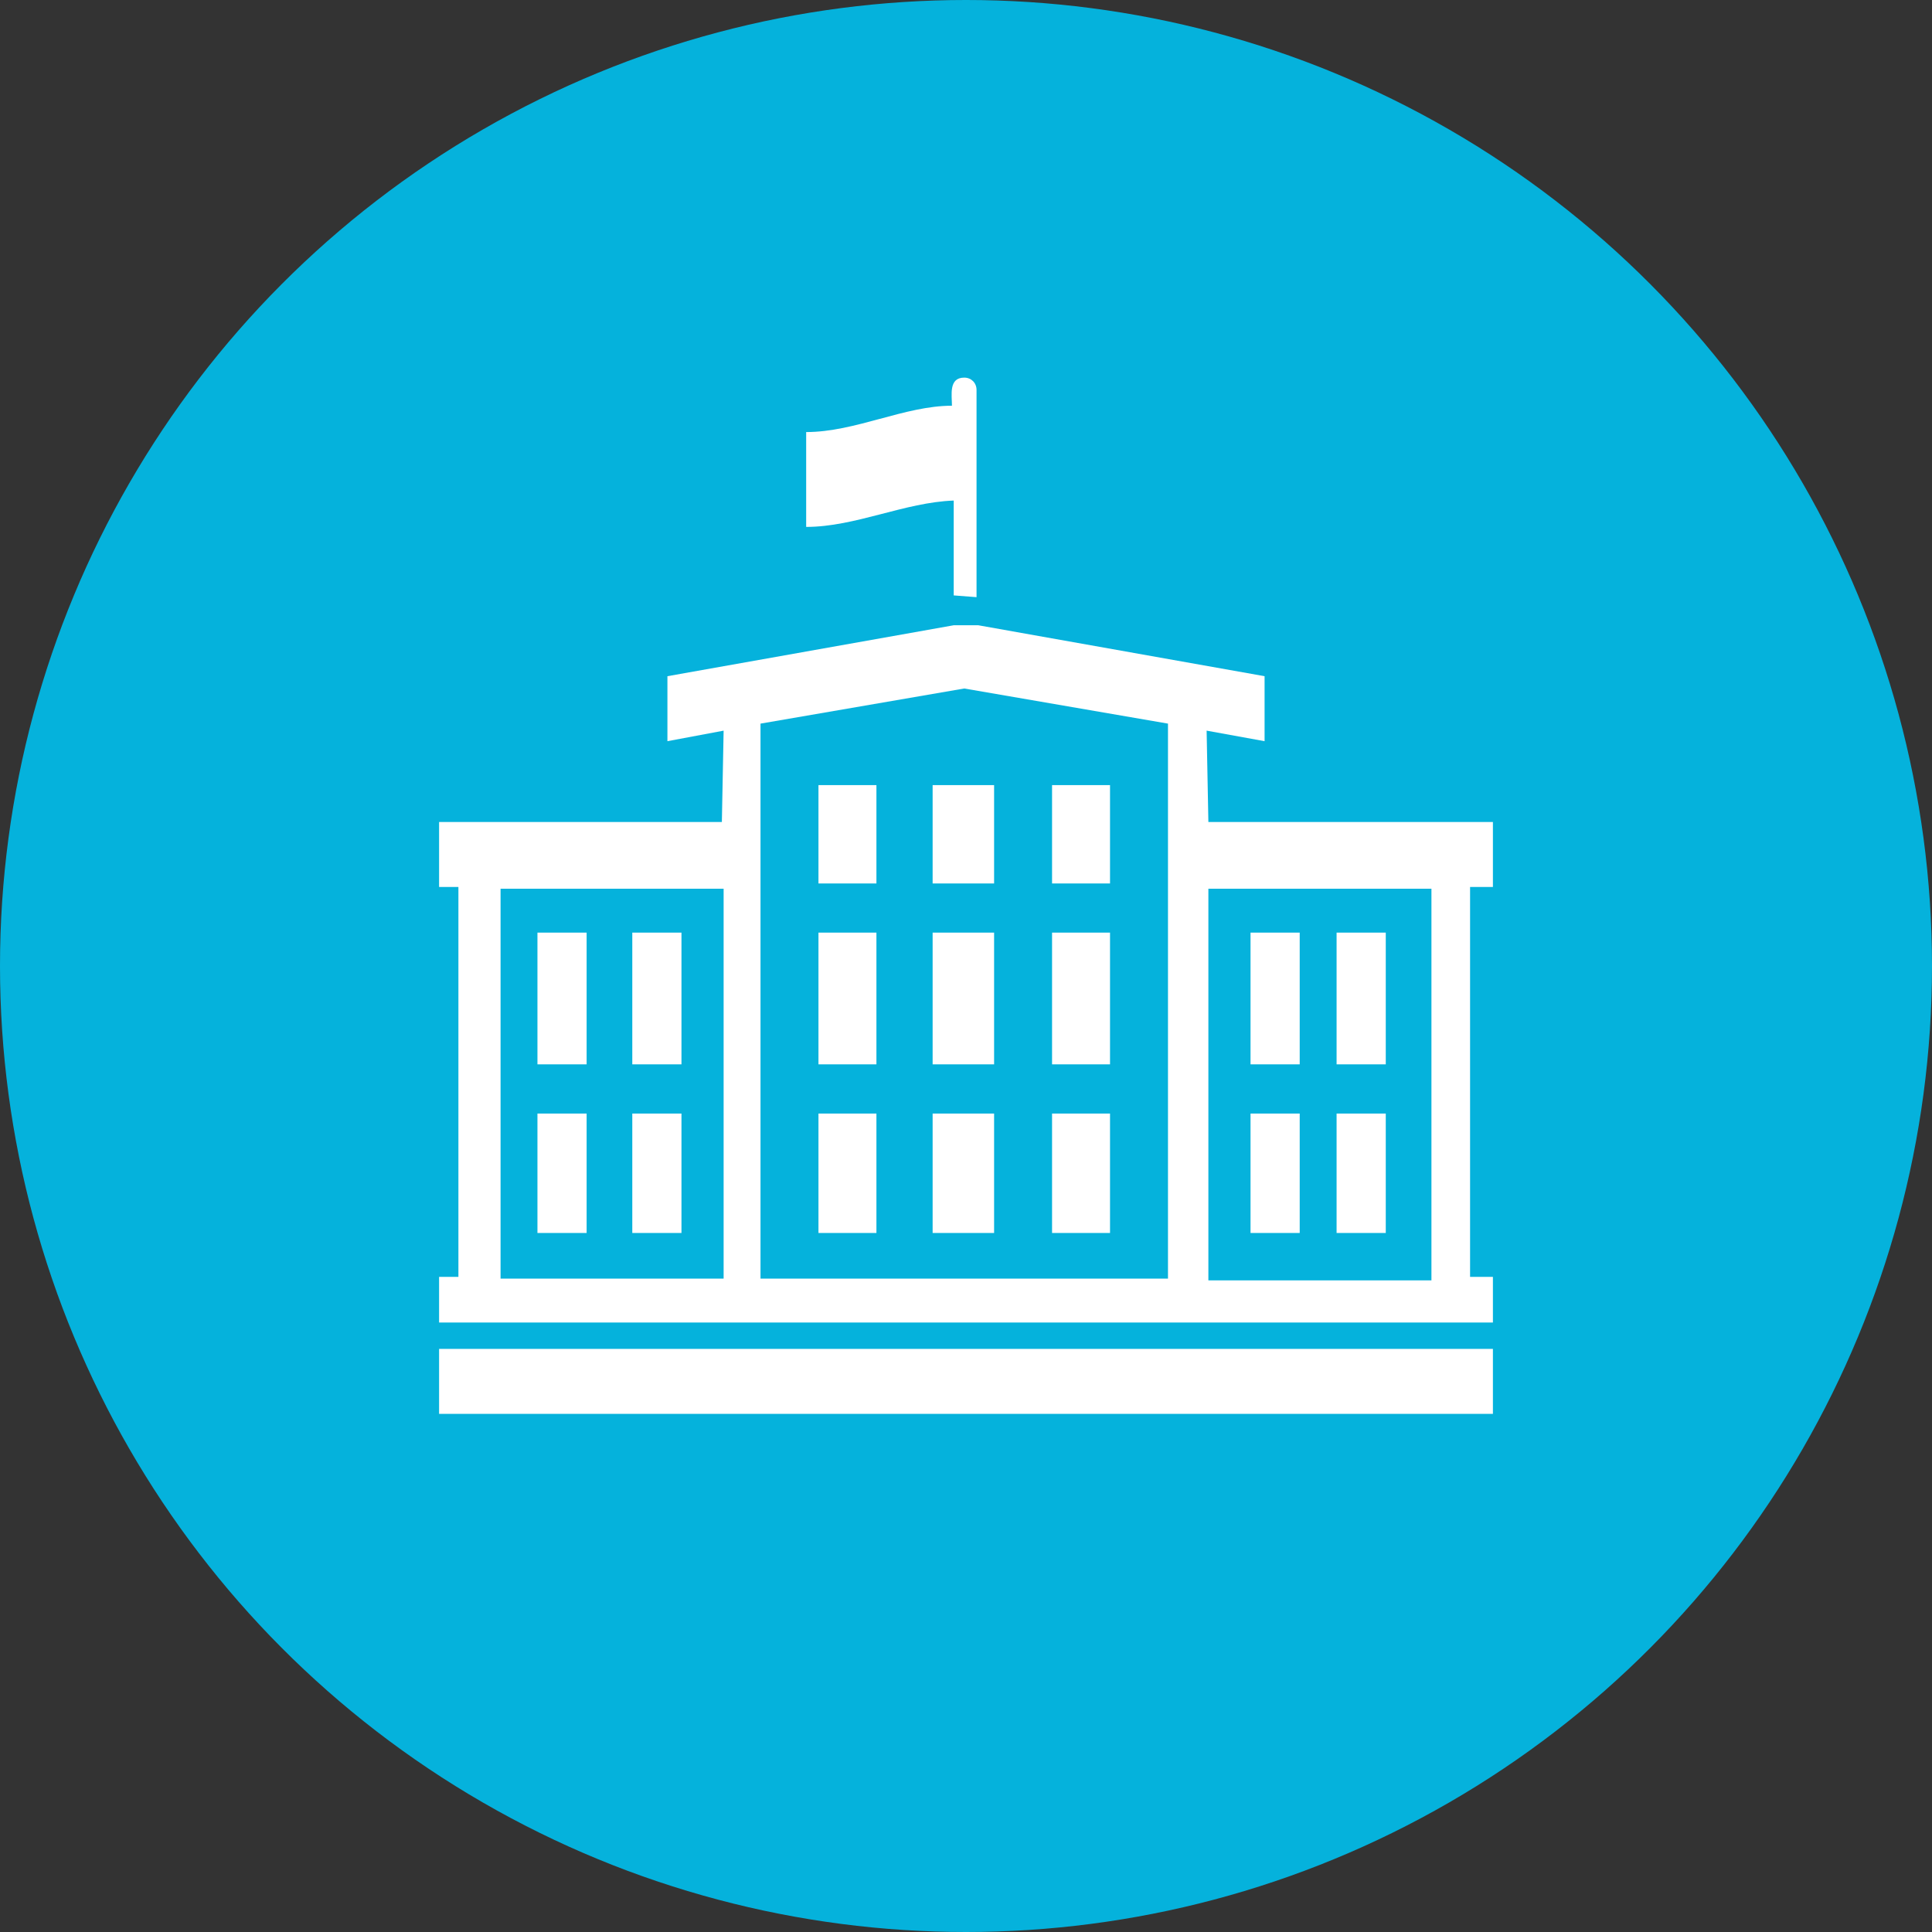 <svg xmlns="http://www.w3.org/2000/svg" viewBox="0 0 110 110" width="110">
    <rect x="0" y="0" width="110" height="110" fill="#333333" stroke="none"/>
    <circle cx="55" cy="55" r="55" fill="#05B2DC"> </circle>
    <g fill="#FFF">
        <path d="M68.7 41.6l.1 5.2H85v3.7h-1.3v22.2H85v2.6H25v-2.6h1.1V50.5H25v-3.7h16.1l.1-5.2-3.2.6v-3.7l16.3-2.9h1.4L72 38.5v3.7l-3.3-.6zm-25.4-.4v31.6h23.2V41.2l-11.6-2-11.6 2zm38.2 9.4H68.8v22.3h12.7V50.6zM25 76.8h60v3.7H25v-3.7zm16.2-26.2H28.5v22.2h12.7V50.6z"> </path>
        <path d="M54.3 33.9v-5.4c-2.8.1-5.6 1.5-8.4 1.5v-5.4c2.8 0 5.6-1.5 8.3-1.5 0-.6-.2-1.6.7-1.6.4 0 .7.3.7.7V34l-1.3-.1z"> </path>
        <path d="M53.1 44.7h3.5v5.6h-3.5v-5.6zm-6.5 0h3.3v5.6h-3.3v-5.6zm13.3 0h3.3v5.6h-3.3v-5.6zm-6.8 8.4h3.5v7.5h-3.5v-7.5zm0 10.3h3.5v6.8h-3.5v-6.8zm-6.5-10.3h3.3v7.5h-3.3v-7.5zm0 10.3h3.3v6.8h-3.3v-6.8zm13.3-10.3h3.3v7.5h-3.3v-7.5zm0 10.3h3.3v6.8h-3.3v-6.8zm11.3-10.3H74v7.5h-2.8v-7.5zm4.9 0h2.8v7.5h-2.8v-7.5zm-45.5 0h2.8v7.5h-2.8v-7.5zm5.4 0h2.8v7.5H36v-7.5zm-5.4 10.3h2.8v6.8h-2.8v-6.8zm5.4 0h2.8v6.8H36v-6.8zm35.2 0H74v6.8h-2.8v-6.8zm4.9 0h2.8v6.8h-2.8v-6.8z"> </path>
    </g>
</svg>
